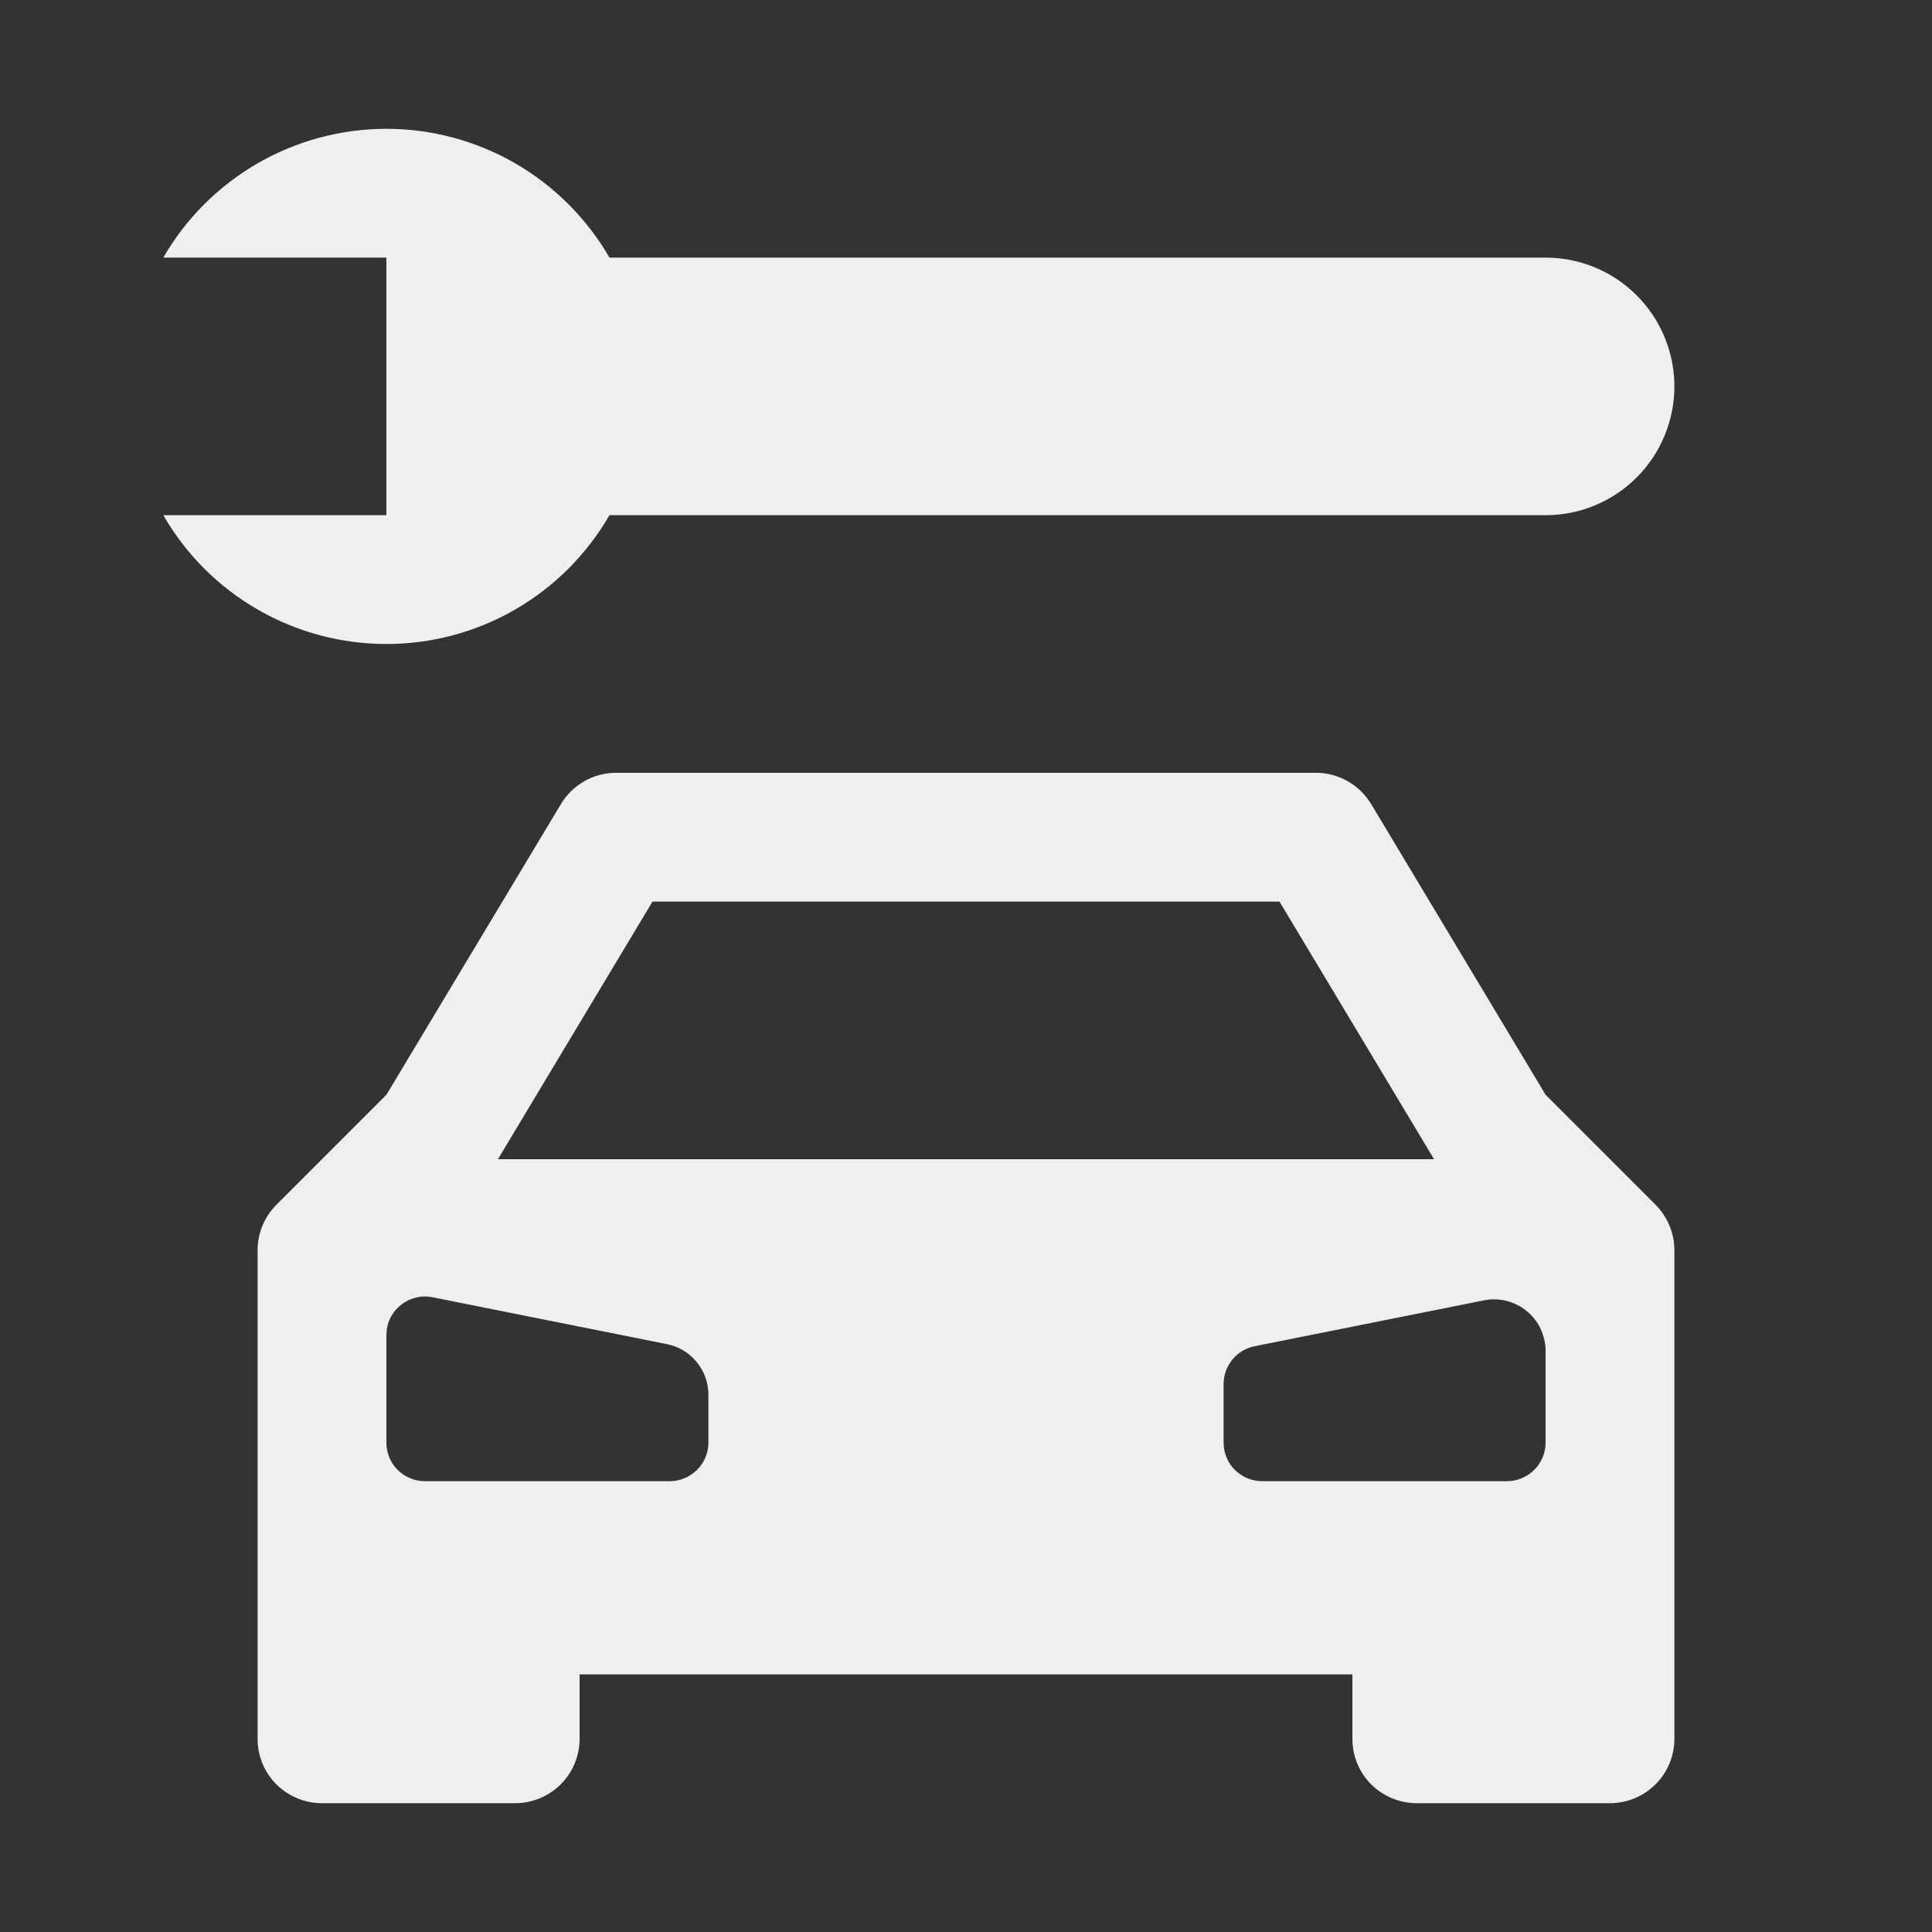 <?xml version="1.0" encoding="UTF-8"?> <svg xmlns="http://www.w3.org/2000/svg" width="15" height="15" viewBox="0 0 15 15" fill="none"><rect x="0" y="0" width="15" height="15" fill="#333333" stroke="none"/><path d="M3 5C3.351 5 3.696 4.908 4 4.732C4.304 4.557 4.556 4.304 4.732 4H12C12.265 4 12.519 3.895 12.707 3.707C12.894 3.52 13 3.265 13 3C13 2.735 12.894 2.48 12.707 2.293C12.519 2.105 12.265 2 12 2H4.732C4.556 1.696 4.304 1.444 4 1.268C3.696 1.093 3.351 1 3 1C2.649 1 2.304 1.093 2 1.268C1.696 1.444 1.443 1.696 1.268 2H3V4H1.268C1.443 4.304 1.696 4.557 2 4.732C2.304 4.908 2.649 5 3 5ZM2.146 9.354C2.052 9.448 2 9.575 2 9.707V13.5C2 13.633 2.052 13.76 2.146 13.854C2.24 13.947 2.367 14 2.5 14H4C4.132 14 4.259 13.947 4.353 13.854C4.447 13.76 4.5 13.633 4.5 13.5V13H10.5V13.5C10.5 13.633 10.552 13.76 10.646 13.854C10.74 13.947 10.867 14 11 14H12.5C12.632 14 12.759 13.947 12.853 13.854C12.947 13.76 13 13.633 13 13.5V9.707C13 9.575 12.947 9.448 12.854 9.354L12 8.5L10.646 6.243C10.601 6.169 10.538 6.107 10.463 6.065C10.387 6.022 10.302 6 10.216 6H4.784C4.697 6 4.612 6.022 4.537 6.065C4.462 6.108 4.399 6.169 4.355 6.243L3 8.5L2.146 9.354ZM11.134 9H3.866L5.066 7H9.934L11.134 9ZM5.5 10.828V11.2C5.5 11.28 5.468 11.356 5.412 11.412C5.355 11.468 5.279 11.5 5.2 11.5H3.3C3.22 11.5 3.144 11.468 3.087 11.412C3.031 11.356 3 11.28 3 11.2V10.366C3 10.322 3.009 10.278 3.028 10.238C3.047 10.198 3.075 10.162 3.11 10.134C3.144 10.106 3.184 10.086 3.227 10.075C3.27 10.064 3.315 10.063 3.359 10.072L5.179 10.436C5.269 10.454 5.351 10.503 5.409 10.575C5.468 10.646 5.5 10.736 5.5 10.828ZM12 10.488V11.2C12 11.28 11.968 11.356 11.912 11.412C11.855 11.468 11.779 11.5 11.7 11.5H9.8C9.72 11.5 9.644 11.468 9.587 11.412C9.531 11.356 9.5 11.28 9.5 11.2V10.746C9.5 10.677 9.524 10.61 9.568 10.556C9.611 10.502 9.673 10.466 9.741 10.452L11.521 10.096C11.579 10.084 11.639 10.086 11.696 10.1C11.754 10.114 11.807 10.141 11.853 10.179C11.899 10.216 11.936 10.263 11.961 10.317C11.986 10.37 12 10.429 12 10.488Z" fill="#EFEFEF"></path></svg> 
